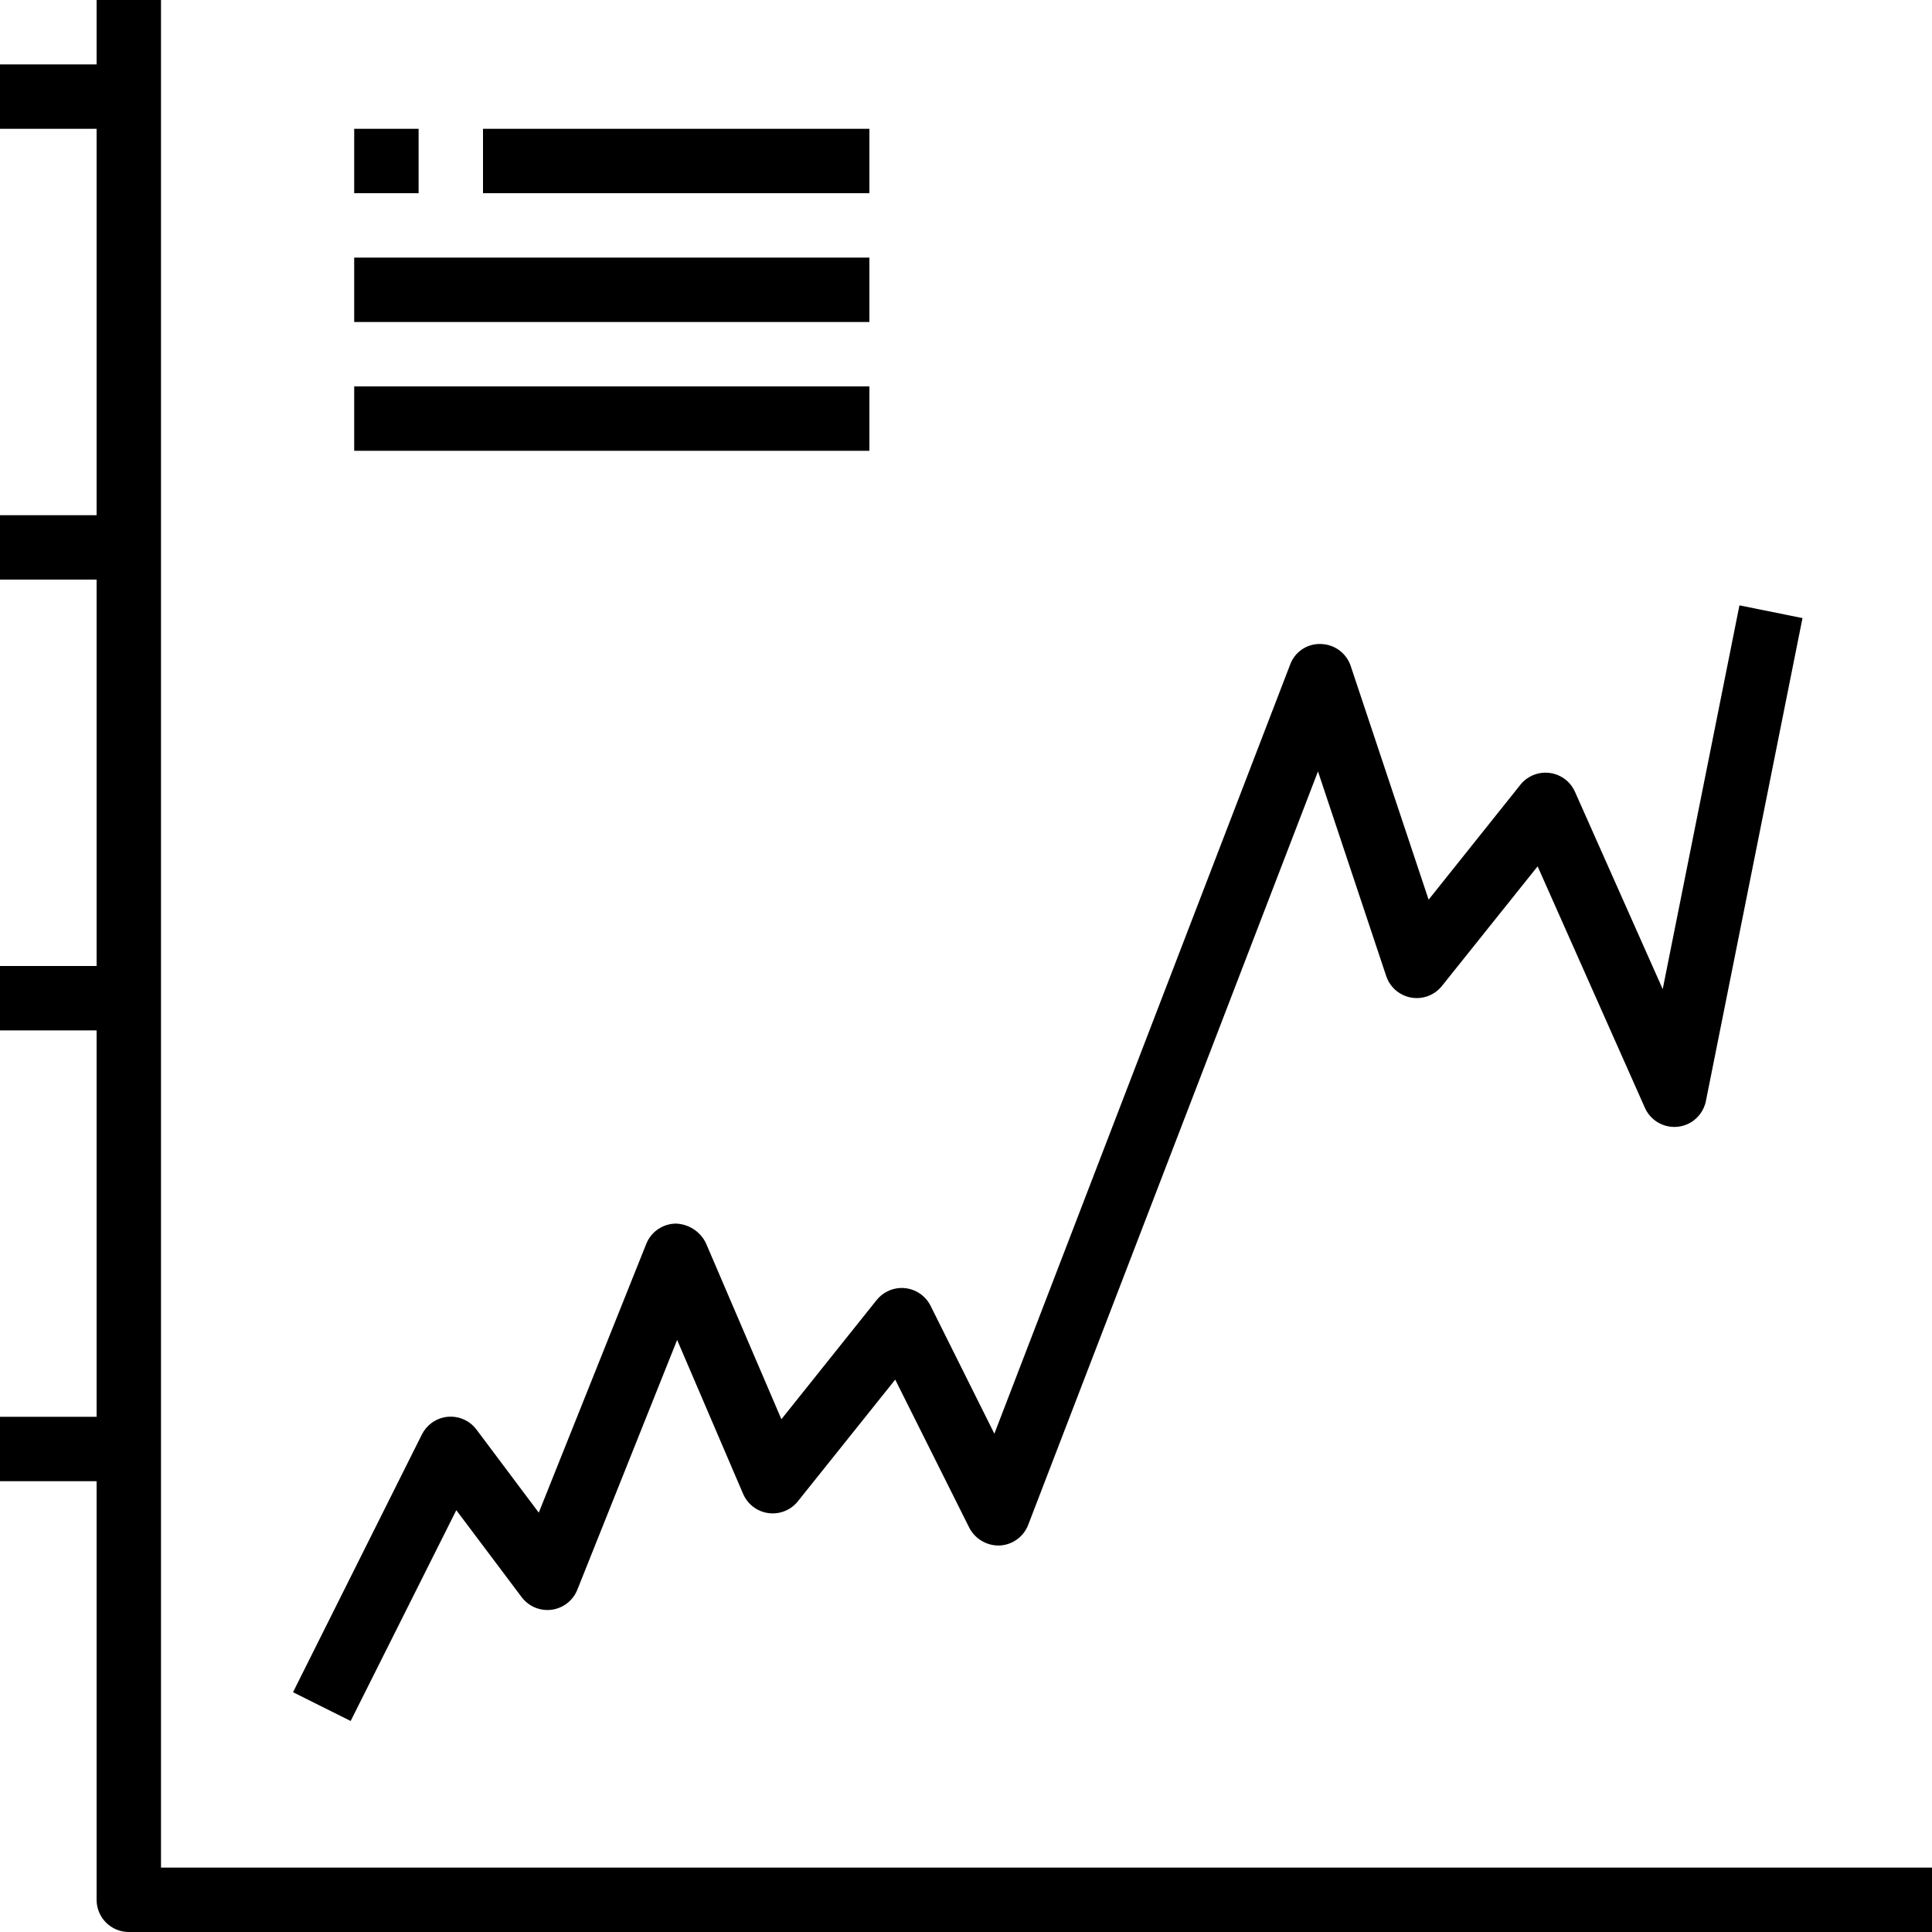<?xml version="1.0" encoding="iso-8859-1"?>
<!-- Generator: Adobe Illustrator 19.0.0, SVG Export Plug-In . SVG Version: 6.00 Build 0)  -->
<svg version="1.1" id="Capa_1" xmlns="http://www.w3.org/2000/svg" xmlns:xlink="http://www.w3.org/1999/xlink" x="0px" y="0px"
	 viewBox="0 0 480 480" style="enable-background:new 0 0 480 480;" xml:space="preserve">
<g>
	<g>
		<path d="M40,464V0H24v16H0v16h24v96H0v16h24v96H0v16h24v96H0v16h24v104c0,4.418,3.582,8,8,8h448v-16H40z"/>
	</g>
</g>
<g>
	<g>
		<path d="M432.16,150.4l-19.064,95.352l-21.784-49c-1.774-4.046-6.493-5.888-10.539-4.114c-1.198,0.525-2.249,1.336-3.061,2.362
			l-22.776,28.52l-19.352-58.048c-1.066-3.205-4.031-5.395-7.408-5.472c-3.393-0.136-6.485,1.937-7.648,5.128L247.048,356.2
			L231.2,324.424c-1.972-3.954-6.776-5.56-10.73-3.588c-1.039,0.518-1.953,1.257-2.678,2.164l-23.656,29.6l-18.744-43.728
			c-1.392-2.893-4.279-4.772-7.488-4.872c-3.237,0.036-6.132,2.019-7.336,5.024l-26.712,66.792L118.4,355.2
			c-2.632-3.549-7.642-4.293-11.191-1.661c-1.021,0.757-1.847,1.746-2.409,2.885l-32,64l14.32,7.152l26.248-52.376l16.232,21.6
			c2.648,3.537,7.662,4.257,11.199,1.609c1.177-0.881,2.088-2.069,2.633-3.433l24.8-62.072l16.392,38.248
			c1.74,4.061,6.443,5.943,10.504,4.203c1.21-0.518,2.274-1.327,3.096-2.355l24.192-30.24l18.4,36.8
			c1.451,2.806,4.387,4.525,7.544,4.416c3.169-0.15,5.949-2.159,7.088-5.12l72-187.2l16.952,50.848
			c1.398,4.191,5.929,6.456,10.12,5.058c1.461-0.487,2.749-1.385,3.712-2.586l23.784-29.736l26.656,60
			c1.797,4.036,6.526,5.852,10.562,4.055c2.369-1.055,4.08-3.192,4.59-5.734l24-120L432.16,150.4z"/>
	</g>
</g>
<g>
	<g>
		<rect x="88" y="32" width="16" height="16"/>
	</g>
</g>
<g>
	<g>
		<rect x="120" y="32" width="96" height="16"/>
	</g>
</g>
<g>
	<g>
		<rect x="88" y="64" width="128" height="16"/>
	</g>
</g>
<g>
	<g>
		<rect x="88" y="96" width="128" height="16"/>
	</g>
</g>
<g>
</g>
<g>
</g>
<g>
</g>
<g>
</g>
<g>
</g>
<g>
</g>
<g>
</g>
<g>
</g>
<g>
</g>
<g>
</g>
<g>
</g>
<g>
</g>
<g>
</g>
<g>
</g>
<g>
</g>
</svg>
